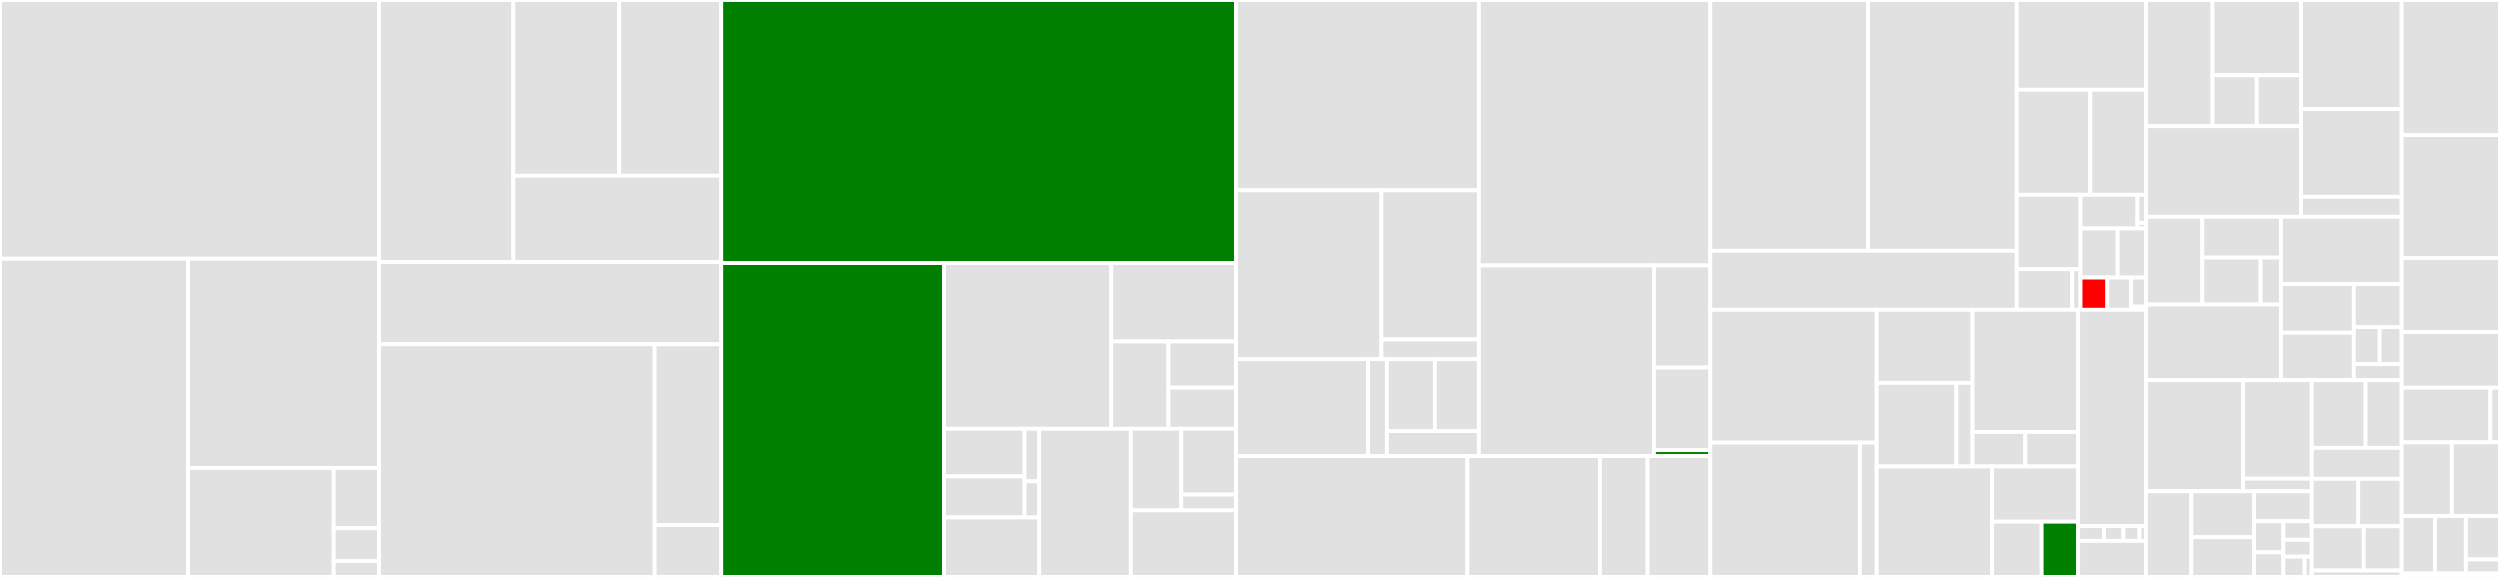 <svg baseProfile="full" width="650" height="150" viewBox="0 0 650 150" version="1.1"
xmlns="http://www.w3.org/2000/svg" xmlns:ev="http://www.w3.org/2001/xml-events"
xmlns:xlink="http://www.w3.org/1999/xlink">

<rect x="0" y="0" width="650" height="150" fill="#333333" stroke="none"/>

<style>rect.s{mask:url(#mask);}</style>
<defs>
  <pattern id="white" width="4" height="4" patternUnits="userSpaceOnUse" patternTransform="rotate(45)">
    <rect width="2" height="2" transform="translate(0,0)" fill="white"></rect>
  </pattern>
  <mask id="mask">
    <rect x="0" y="0" width="100%" height="100%" fill="url(#white)"></rect>
  </mask>
</defs>

<rect x="0" y="0" width="98.547" height="67.27" fill="#e1e1e1" stroke="white" stroke-width="1" class=" tooltipped" data-content="crates/pool/src/mempool/uo_pool.rs"><title>crates/pool/src/mempool/uo_pool.rs</title></rect>
<rect x="0" y="67.27" width="48.901" height="82.73" fill="#e1e1e1" stroke="white" stroke-width="1" class=" tooltipped" data-content="crates/pool/src/mempool/pool.rs"><title>crates/pool/src/mempool/pool.rs</title></rect>
<rect x="48.901" y="67.27" width="49.646" height="54.392" fill="#e1e1e1" stroke="white" stroke-width="1" class=" tooltipped" data-content="crates/pool/src/mempool/paymaster.rs"><title>crates/pool/src/mempool/paymaster.rs</title></rect>
<rect x="48.901" y="121.661" width="37.863" height="28.339" fill="#e1e1e1" stroke="white" stroke-width="1" class=" tooltipped" data-content="crates/pool/src/mempool/reputation.rs"><title>crates/pool/src/mempool/reputation.rs</title></rect>
<rect x="86.765" y="121.661" width="11.782" height="15.682" fill="#e1e1e1" stroke="white" stroke-width="1" class=" tooltipped" data-content="crates/pool/src/mempool/mod.rs"><title>crates/pool/src/mempool/mod.rs</title></rect>
<rect x="86.765" y="137.344" width="11.782" height="8.529" fill="#e1e1e1" stroke="white" stroke-width="1" class=" tooltipped" data-content="crates/pool/src/mempool/entity_tracker.rs"><title>crates/pool/src/mempool/entity_tracker.rs</title></rect>
<rect x="86.765" y="145.873" width="11.782" height="4.127" fill="#e1e1e1" stroke="white" stroke-width="1" class=" tooltipped" data-content="crates/pool/src/mempool/size.rs"><title>crates/pool/src/mempool/size.rs</title></rect>
<rect x="98.547" y="0" width="34.923" height="68.132" fill="#e1e1e1" stroke="white" stroke-width="1" class=" tooltipped" data-content="crates/pool/src/server/remote/error.rs"><title>crates/pool/src/server/remote/error.rs</title></rect>
<rect x="133.47" y="0" width="27.522" height="45.701" fill="#e1e1e1" stroke="white" stroke-width="1" class=" tooltipped" data-content="crates/pool/src/server/remote/client.rs"><title>crates/pool/src/server/remote/client.rs</title></rect>
<rect x="160.992" y="0" width="26.529" height="45.701" fill="#e1e1e1" stroke="white" stroke-width="1" class=" tooltipped" data-content="crates/pool/src/server/remote/protos.rs"><title>crates/pool/src/server/remote/protos.rs</title></rect>
<rect x="133.47" y="45.701" width="54.05" height="22.431" fill="#e1e1e1" stroke="white" stroke-width="1" class=" tooltipped" data-content="crates/pool/src/server/remote/server.rs"><title>crates/pool/src/server/remote/server.rs</title></rect>
<rect x="98.547" y="68.132" width="88.973" height="21.387" fill="#e1e1e1" stroke="white" stroke-width="1" class=" tooltipped" data-content="crates/pool/src/server/local.rs"><title>crates/pool/src/server/local.rs</title></rect>
<rect x="98.547" y="89.519" width="71.661" height="60.481" fill="#e1e1e1" stroke="white" stroke-width="1" class=" tooltipped" data-content="crates/pool/src/chain.rs"><title>crates/pool/src/chain.rs</title></rect>
<rect x="170.208" y="89.519" width="17.312" height="46.999" fill="#e1e1e1" stroke="white" stroke-width="1" class=" tooltipped" data-content="crates/pool/src/task.rs"><title>crates/pool/src/task.rs</title></rect>
<rect x="170.208" y="136.518" width="17.312" height="13.482" fill="#e1e1e1" stroke="white" stroke-width="1" class=" tooltipped" data-content="crates/pool/src/emit.rs"><title>crates/pool/src/emit.rs</title></rect>
<rect x="187.52" y="0" width="133.838" height="68.4" fill="green" stroke="white" stroke-width="1" class=" tooltipped" data-content="crates/builder/src/bundle_proposer.rs"><title>crates/builder/src/bundle_proposer.rs</title></rect>
<rect x="187.52" y="68.4" width="57.921" height="81.6" fill="green" stroke="white" stroke-width="1" class=" tooltipped" data-content="crates/builder/src/bundle_sender.rs"><title>crates/builder/src/bundle_sender.rs</title></rect>
<rect x="245.441" y="68.4" width="43.489" height="43.085" fill="#e1e1e1" stroke="white" stroke-width="1" class=" tooltipped" data-content="crates/builder/src/transaction_tracker.rs"><title>crates/builder/src/transaction_tracker.rs</title></rect>
<rect x="288.93" y="68.4" width="32.428" height="20.393" fill="#e1e1e1" stroke="white" stroke-width="1" class=" tooltipped" data-content="crates/builder/src/sender/flashbots.rs"><title>crates/builder/src/sender/flashbots.rs</title></rect>
<rect x="288.93" y="88.792" width="14.857" height="22.692" fill="#e1e1e1" stroke="white" stroke-width="1" class=" tooltipped" data-content="crates/builder/src/sender/mod.rs"><title>crates/builder/src/sender/mod.rs</title></rect>
<rect x="303.787" y="88.792" width="17.571" height="11.992" fill="#e1e1e1" stroke="white" stroke-width="1" class=" tooltipped" data-content="crates/builder/src/sender/bloxroute.rs"><title>crates/builder/src/sender/bloxroute.rs</title></rect>
<rect x="303.787" y="100.784" width="17.571" height="10.7" fill="#e1e1e1" stroke="white" stroke-width="1" class=" tooltipped" data-content="crates/builder/src/sender/raw.rs"><title>crates/builder/src/sender/raw.rs</title></rect>
<rect x="245.441" y="111.484" width="20.949" height="12.38" fill="#e1e1e1" stroke="white" stroke-width="1" class=" tooltipped" data-content="crates/builder/src/server/remote/server.rs"><title>crates/builder/src/server/remote/server.rs</title></rect>
<rect x="245.441" y="123.864" width="20.949" height="10.677" fill="#e1e1e1" stroke="white" stroke-width="1" class=" tooltipped" data-content="crates/builder/src/server/remote/client.rs"><title>crates/builder/src/server/remote/client.rs</title></rect>
<rect x="266.39" y="111.484" width="3.796" height="13.663" fill="#e1e1e1" stroke="white" stroke-width="1" class=" tooltipped" data-content="crates/builder/src/server/remote/error.rs"><title>crates/builder/src/server/remote/error.rs</title></rect>
<rect x="266.39" y="125.148" width="3.796" height="9.394" fill="#e1e1e1" stroke="white" stroke-width="1" class=" tooltipped" data-content="crates/builder/src/server/remote/protos.rs"><title>crates/builder/src/server/remote/protos.rs</title></rect>
<rect x="245.441" y="134.541" width="24.745" height="15.459" fill="#e1e1e1" stroke="white" stroke-width="1" class=" tooltipped" data-content="crates/builder/src/server/local.rs"><title>crates/builder/src/server/local.rs</title></rect>
<rect x="270.186" y="111.484" width="23.819" height="38.516" fill="#e1e1e1" stroke="white" stroke-width="1" class=" tooltipped" data-content="crates/builder/src/task.rs"><title>crates/builder/src/task.rs</title></rect>
<rect x="294.005" y="111.484" width="13.142" height="21.213" fill="#e1e1e1" stroke="white" stroke-width="1" class=" tooltipped" data-content="crates/builder/src/signer/aws.rs"><title>crates/builder/src/signer/aws.rs</title></rect>
<rect x="307.147" y="111.484" width="14.212" height="17.107" fill="#e1e1e1" stroke="white" stroke-width="1" class=" tooltipped" data-content="crates/builder/src/signer/mod.rs"><title>crates/builder/src/signer/mod.rs</title></rect>
<rect x="307.147" y="128.592" width="14.212" height="4.106" fill="#e1e1e1" stroke="white" stroke-width="1" class=" tooltipped" data-content="crates/builder/src/signer/local.rs"><title>crates/builder/src/signer/local.rs</title></rect>
<rect x="294.005" y="132.698" width="27.354" height="17.302" fill="#e1e1e1" stroke="white" stroke-width="1" class=" tooltipped" data-content="crates/builder/src/emit.rs"><title>crates/builder/src/emit.rs</title></rect>
<rect x="321.359" y="0" width="63.147" height="49.488" fill="#e1e1e1" stroke="white" stroke-width="1" class=" tooltipped" data-content="crates/sim/src/simulation/simulator.rs"><title>crates/sim/src/simulation/simulator.rs</title></rect>
<rect x="321.359" y="49.488" width="37.814" height="43.892" fill="#e1e1e1" stroke="white" stroke-width="1" class=" tooltipped" data-content="crates/sim/src/simulation/mempool.rs"><title>crates/sim/src/simulation/mempool.rs</title></rect>
<rect x="359.173" y="49.488" width="25.332" height="38.773" fill="#e1e1e1" stroke="white" stroke-width="1" class=" tooltipped" data-content="crates/sim/src/simulation/v0_7/context.rs"><title>crates/sim/src/simulation/v0_7/context.rs</title></rect>
<rect x="359.173" y="88.261" width="25.332" height="5.119" fill="#e1e1e1" stroke="white" stroke-width="1" class=" tooltipped" data-content="crates/sim/src/simulation/v0_7/tracer.rs"><title>crates/sim/src/simulation/v0_7/tracer.rs</title></rect>
<rect x="321.359" y="93.38" width="34.338" height="25.206" fill="#e1e1e1" stroke="white" stroke-width="1" class=" tooltipped" data-content="crates/sim/src/simulation/v0_6/context.rs"><title>crates/sim/src/simulation/v0_6/context.rs</title></rect>
<rect x="355.697" y="93.38" width="4.887" height="25.206" fill="#e1e1e1" stroke="white" stroke-width="1" class=" tooltipped" data-content="crates/sim/src/simulation/v0_6/tracer.rs"><title>crates/sim/src/simulation/v0_6/tracer.rs</title></rect>
<rect x="360.584" y="93.38" width="12.481" height="18.701" fill="#e1e1e1" stroke="white" stroke-width="1" class=" tooltipped" data-content="crates/sim/src/simulation/unsafe_sim.rs"><title>crates/sim/src/simulation/unsafe_sim.rs</title></rect>
<rect x="373.065" y="93.38" width="11.441" height="18.701" fill="#e1e1e1" stroke="white" stroke-width="1" class=" tooltipped" data-content="crates/sim/src/simulation/context.rs"><title>crates/sim/src/simulation/context.rs</title></rect>
<rect x="360.584" y="112.081" width="23.921" height="6.505" fill="#e1e1e1" stroke="white" stroke-width="1" class=" tooltipped" data-content="crates/sim/src/simulation/mod.rs"><title>crates/sim/src/simulation/mod.rs</title></rect>
<rect x="384.505" y="0" width="60.167" height="69.018" fill="#e1e1e1" stroke="white" stroke-width="1" class=" tooltipped" data-content="crates/sim/src/estimation/v0_6.rs"><title>crates/sim/src/estimation/v0_6.rs</title></rect>
<rect x="384.505" y="69.018" width="45.518" height="49.568" fill="#e1e1e1" stroke="white" stroke-width="1" class=" tooltipped" data-content="crates/sim/src/estimation/v0_7.rs"><title>crates/sim/src/estimation/v0_7.rs</title></rect>
<rect x="430.023" y="69.018" width="14.649" height="26.554" fill="#e1e1e1" stroke="white" stroke-width="1" class=" tooltipped" data-content="crates/sim/src/estimation/estimate_call_gas.rs"><title>crates/sim/src/estimation/estimate_call_gas.rs</title></rect>
<rect x="430.023" y="95.572" width="14.649" height="21.465" fill="#e1e1e1" stroke="white" stroke-width="1" class=" tooltipped" data-content="crates/sim/src/estimation/estimate_verification_gas.rs"><title>crates/sim/src/estimation/estimate_verification_gas.rs</title></rect>
<rect x="430.023" y="117.037" width="14.649" height="1.549" fill="green" stroke="white" stroke-width="1" class=" tooltipped" data-content="crates/sim/src/estimation/mod.rs"><title>crates/sim/src/estimation/mod.rs</title></rect>
<rect x="321.359" y="118.586" width="60.16" height="31.414" fill="#e1e1e1" stroke="white" stroke-width="1" class=" tooltipped" data-content="crates/sim/src/precheck.rs"><title>crates/sim/src/precheck.rs</title></rect>
<rect x="381.519" y="118.586" width="34.466" height="31.414" fill="#e1e1e1" stroke="white" stroke-width="1" class=" tooltipped" data-content="crates/sim/src/gas/oracle.rs"><title>crates/sim/src/gas/oracle.rs</title></rect>
<rect x="415.985" y="118.586" width="12.383" height="31.414" fill="#e1e1e1" stroke="white" stroke-width="1" class=" tooltipped" data-content="crates/sim/src/gas/gas.rs"><title>crates/sim/src/gas/gas.rs</title></rect>
<rect x="428.368" y="118.586" width="16.304" height="31.414" fill="#e1e1e1" stroke="white" stroke-width="1" class=" tooltipped" data-content="crates/sim/src/types.rs"><title>crates/sim/src/types.rs</title></rect>
<rect x="444.672" y="0" width="41.009" height="65.214" fill="#e1e1e1" stroke="white" stroke-width="1" class=" tooltipped" data-content="crates/types/src/user_operation/v0_7.rs"><title>crates/types/src/user_operation/v0_7.rs</title></rect>
<rect x="485.681" y="0" width="38.673" height="65.214" fill="#e1e1e1" stroke="white" stroke-width="1" class=" tooltipped" data-content="crates/types/src/user_operation/v0_6.rs"><title>crates/types/src/user_operation/v0_6.rs</title></rect>
<rect x="444.672" y="65.214" width="79.682" height="15.337" fill="#e1e1e1" stroke="white" stroke-width="1" class=" tooltipped" data-content="crates/types/src/user_operation/mod.rs"><title>crates/types/src/user_operation/mod.rs</title></rect>
<rect x="524.354" y="0" width="33.603" height="23.345" fill="#e1e1e1" stroke="white" stroke-width="1" class=" tooltipped" data-content="crates/types/src/validation_results.rs"><title>crates/types/src/validation_results.rs</title></rect>
<rect x="524.354" y="23.345" width="19.117" height="27.301" fill="#e1e1e1" stroke="white" stroke-width="1" class=" tooltipped" data-content="crates/types/src/timestamp.rs"><title>crates/types/src/timestamp.rs</title></rect>
<rect x="543.472" y="23.345" width="14.486" height="27.301" fill="#e1e1e1" stroke="white" stroke-width="1" class=" tooltipped" data-content="crates/types/src/entity.rs"><title>crates/types/src/entity.rs</title></rect>
<rect x="524.354" y="50.646" width="16.585" height="19.35" fill="#e1e1e1" stroke="white" stroke-width="1" class=" tooltipped" data-content="crates/types/src/chain.rs"><title>crates/types/src/chain.rs</title></rect>
<rect x="524.354" y="69.997" width="14.435" height="10.555" fill="#e1e1e1" stroke="white" stroke-width="1" class=" tooltipped" data-content="crates/types/src/task/metric_recorder.rs"><title>crates/types/src/task/metric_recorder.rs</title></rect>
<rect x="538.789" y="69.997" width="2.15" height="10.555" fill="#e1e1e1" stroke="white" stroke-width="1" class=" tooltipped" data-content="crates/types/src/task/status_code.rs"><title>crates/types/src/task/status_code.rs</title></rect>
<rect x="540.939" y="50.646" width="14.799" height="8.762" fill="#e1e1e1" stroke="white" stroke-width="1" class=" tooltipped" data-content="crates/types/src/pool/types.rs"><title>crates/types/src/pool/types.rs</title></rect>
<rect x="555.738" y="50.646" width="2.22" height="7.302" fill="#e1e1e1" stroke="white" stroke-width="1" class=" tooltipped" data-content="crates/types/src/pool/error.rs"><title>crates/types/src/pool/error.rs</title></rect>
<rect x="555.738" y="57.948" width="2.22" height="1.46" fill="#e1e1e1" stroke="white" stroke-width="1" class=" tooltipped" data-content="crates/types/src/pool/traits.rs"><title>crates/types/src/pool/traits.rs</title></rect>
<rect x="540.939" y="59.408" width="9.652" height="12.762" fill="#e1e1e1" stroke="white" stroke-width="1" class=" tooltipped" data-content="crates/types/src/authorization.rs"><title>crates/types/src/authorization.rs</title></rect>
<rect x="550.592" y="59.408" width="7.366" height="12.762" fill="#e1e1e1" stroke="white" stroke-width="1" class=" tooltipped" data-content="crates/types/src/aggregator.rs"><title>crates/types/src/aggregator.rs</title></rect>
<rect x="540.939" y="72.17" width="6.962" height="8.381" fill="red" stroke="white" stroke-width="1" class=" tooltipped" data-content="crates/types/src/opcode.rs"><title>crates/types/src/opcode.rs</title></rect>
<rect x="547.902" y="72.17" width="6.189" height="8.381" fill="#e1e1e1" stroke="white" stroke-width="1" class=" tooltipped" data-content="crates/types/src/proxy.rs"><title>crates/types/src/proxy.rs</title></rect>
<rect x="554.09" y="72.17" width="3.868" height="7.543" fill="#e1e1e1" stroke="white" stroke-width="1" class=" tooltipped" data-content="crates/types/src/gas.rs"><title>crates/types/src/gas.rs</title></rect>
<rect x="554.09" y="79.713" width="3.868" height="0.838" fill="#e1e1e1" stroke="white" stroke-width="1" class=" tooltipped" data-content="crates/types/src/builder/traits.rs"><title>crates/types/src/builder/traits.rs</title></rect>
<rect x="444.672" y="80.551" width="43.27" height="34.537" fill="#e1e1e1" stroke="white" stroke-width="1" class=" tooltipped" data-content="crates/provider/src/alloy/entry_point/v0_7.rs"><title>crates/provider/src/alloy/entry_point/v0_7.rs</title></rect>
<rect x="444.672" y="115.088" width="38.906" height="34.912" fill="#e1e1e1" stroke="white" stroke-width="1" class=" tooltipped" data-content="crates/provider/src/alloy/entry_point/v0_6.rs"><title>crates/provider/src/alloy/entry_point/v0_6.rs</title></rect>
<rect x="483.578" y="115.088" width="4.364" height="34.912" fill="#e1e1e1" stroke="white" stroke-width="1" class=" tooltipped" data-content="crates/provider/src/alloy/entry_point/mod.rs"><title>crates/provider/src/alloy/entry_point/mod.rs</title></rect>
<rect x="487.942" y="80.551" width="24.913" height="18.998" fill="#e1e1e1" stroke="white" stroke-width="1" class=" tooltipped" data-content="crates/provider/src/alloy/da/local/bedrock.rs"><title>crates/provider/src/alloy/da/local/bedrock.rs</title></rect>
<rect x="487.942" y="99.549" width="20.736" height="21.73" fill="#e1e1e1" stroke="white" stroke-width="1" class=" tooltipped" data-content="crates/provider/src/alloy/da/local/nitro.rs"><title>crates/provider/src/alloy/da/local/nitro.rs</title></rect>
<rect x="508.677" y="99.549" width="4.177" height="21.73" fill="#e1e1e1" stroke="white" stroke-width="1" class=" tooltipped" data-content="crates/provider/src/alloy/da/local/multicall.rs"><title>crates/provider/src/alloy/da/local/multicall.rs</title></rect>
<rect x="512.854" y="80.551" width="27.459" height="31.756" fill="#e1e1e1" stroke="white" stroke-width="1" class=" tooltipped" data-content="crates/provider/src/alloy/da/mod.rs"><title>crates/provider/src/alloy/da/mod.rs</title></rect>
<rect x="512.854" y="112.308" width="13.73" height="8.972" fill="#e1e1e1" stroke="white" stroke-width="1" class=" tooltipped" data-content="crates/provider/src/alloy/da/arbitrum.rs"><title>crates/provider/src/alloy/da/arbitrum.rs</title></rect>
<rect x="526.584" y="112.308" width="13.73" height="8.972" fill="#e1e1e1" stroke="white" stroke-width="1" class=" tooltipped" data-content="crates/provider/src/alloy/da/optimism.rs"><title>crates/provider/src/alloy/da/optimism.rs</title></rect>
<rect x="487.942" y="121.28" width="30.024" height="28.72" fill="#e1e1e1" stroke="white" stroke-width="1" class=" tooltipped" data-content="crates/provider/src/alloy/evm.rs"><title>crates/provider/src/alloy/evm.rs</title></rect>
<rect x="517.965" y="121.28" width="22.348" height="14.36" fill="#e1e1e1" stroke="white" stroke-width="1" class=" tooltipped" data-content="crates/provider/src/alloy/metrics.rs"><title>crates/provider/src/alloy/metrics.rs</title></rect>
<rect x="517.965" y="135.64" width="12.867" height="14.36" fill="#e1e1e1" stroke="white" stroke-width="1" class=" tooltipped" data-content="crates/provider/src/alloy/mod.rs"><title>crates/provider/src/alloy/mod.rs</title></rect>
<rect x="530.833" y="135.64" width="9.481" height="14.36" fill="green" stroke="white" stroke-width="1" class=" tooltipped" data-content="crates/provider/src/alloy/provider_timeout.rs"><title>crates/provider/src/alloy/provider_timeout.rs</title></rect>
<rect x="540.314" y="80.551" width="17.644" height="56.22" fill="#e1e1e1" stroke="white" stroke-width="1" class=" tooltipped" data-content="crates/provider/src/traits/test_utils.rs"><title>crates/provider/src/traits/test_utils.rs</title></rect>
<rect x="540.314" y="136.772" width="6.722" height="3.858" fill="#e1e1e1" stroke="white" stroke-width="1" class=" tooltipped" data-content="crates/provider/src/traits/evm.rs"><title>crates/provider/src/traits/evm.rs</title></rect>
<rect x="547.035" y="136.772" width="5.041" height="3.858" fill="#e1e1e1" stroke="white" stroke-width="1" class=" tooltipped" data-content="crates/provider/src/traits/error.rs"><title>crates/provider/src/traits/error.rs</title></rect>
<rect x="552.077" y="136.772" width="4.201" height="3.858" fill="#e1e1e1" stroke="white" stroke-width="1" class=" tooltipped" data-content="crates/provider/src/traits/entry_point.rs"><title>crates/provider/src/traits/entry_point.rs</title></rect>
<rect x="556.278" y="136.772" width="1.68" height="3.858" fill="#e1e1e1" stroke="white" stroke-width="1" class=" tooltipped" data-content="crates/provider/src/traits/da.rs"><title>crates/provider/src/traits/da.rs</title></rect>
<rect x="540.314" y="140.63" width="17.644" height="9.37" fill="#e1e1e1" stroke="white" stroke-width="1" class=" tooltipped" data-content="crates/provider/src/lib.rs"><title>crates/provider/src/lib.rs</title></rect>
<rect x="557.958" y="0" width="17.29" height="32.81" fill="#e1e1e1" stroke="white" stroke-width="1" class=" tooltipped" data-content="crates/rpc/src/eth/events/mod.rs"><title>crates/rpc/src/eth/events/mod.rs</title></rect>
<rect x="575.248" y="0" width="23.021" height="19.573" fill="#e1e1e1" stroke="white" stroke-width="1" class=" tooltipped" data-content="crates/rpc/src/eth/events/common.rs"><title>crates/rpc/src/eth/events/common.rs</title></rect>
<rect x="575.248" y="19.573" width="11.51" height="13.237" fill="#e1e1e1" stroke="white" stroke-width="1" class=" tooltipped" data-content="crates/rpc/src/eth/events/v0_6.rs"><title>crates/rpc/src/eth/events/v0_6.rs</title></rect>
<rect x="586.759" y="19.573" width="11.51" height="13.237" fill="#e1e1e1" stroke="white" stroke-width="1" class=" tooltipped" data-content="crates/rpc/src/eth/events/v0_7.rs"><title>crates/rpc/src/eth/events/v0_7.rs</title></rect>
<rect x="557.958" y="32.81" width="40.311" height="23.562" fill="#e1e1e1" stroke="white" stroke-width="1" class=" tooltipped" data-content="crates/rpc/src/eth/api.rs"><title>crates/rpc/src/eth/api.rs</title></rect>
<rect x="598.269" y="0" width="26.165" height="28.372" fill="#e1e1e1" stroke="white" stroke-width="1" class=" tooltipped" data-content="crates/rpc/src/eth/error.rs"><title>crates/rpc/src/eth/error.rs</title></rect>
<rect x="598.269" y="28.372" width="26.165" height="22.797" fill="#e1e1e1" stroke="white" stroke-width="1" class=" tooltipped" data-content="crates/rpc/src/eth/router.rs"><title>crates/rpc/src/eth/router.rs</title></rect>
<rect x="598.269" y="51.168" width="26.165" height="5.204" fill="#e1e1e1" stroke="white" stroke-width="1" class=" tooltipped" data-content="crates/rpc/src/eth/server.rs"><title>crates/rpc/src/eth/server.rs</title></rect>
<rect x="557.958" y="56.372" width="14.64" height="22.807" fill="#e1e1e1" stroke="white" stroke-width="1" class=" tooltipped" data-content="crates/rpc/src/types/v0_7.rs"><title>crates/rpc/src/types/v0_7.rs</title></rect>
<rect x="572.598" y="56.372" width="20.468" height="10.611" fill="#e1e1e1" stroke="white" stroke-width="1" class=" tooltipped" data-content="crates/rpc/src/types/v0_6.rs"><title>crates/rpc/src/types/v0_6.rs</title></rect>
<rect x="572.598" y="66.983" width="15.151" height="12.195" fill="#e1e1e1" stroke="white" stroke-width="1" class=" tooltipped" data-content="crates/rpc/src/types/mod.rs"><title>crates/rpc/src/types/mod.rs</title></rect>
<rect x="587.75" y="66.983" width="5.316" height="12.195" fill="#e1e1e1" stroke="white" stroke-width="1" class=" tooltipped" data-content="crates/rpc/src/types/rpc_authorization.rs"><title>crates/rpc/src/types/rpc_authorization.rs</title></rect>
<rect x="557.958" y="79.179" width="35.108" height="19.667" fill="#e1e1e1" stroke="white" stroke-width="1" class=" tooltipped" data-content="crates/rpc/src/debug.rs"><title>crates/rpc/src/debug.rs</title></rect>
<rect x="593.066" y="56.372" width="31.368" height="17.465" fill="#e1e1e1" stroke="white" stroke-width="1" class=" tooltipped" data-content="crates/rpc/src/task.rs"><title>crates/rpc/src/task.rs</title></rect>
<rect x="593.066" y="73.837" width="18.925" height="12.676" fill="#e1e1e1" stroke="white" stroke-width="1" class=" tooltipped" data-content="crates/rpc/src/rpc_metrics.rs"><title>crates/rpc/src/rpc_metrics.rs</title></rect>
<rect x="593.066" y="86.513" width="18.925" height="12.333" fill="#e1e1e1" stroke="white" stroke-width="1" class=" tooltipped" data-content="crates/rpc/src/rundler.rs"><title>crates/rpc/src/rundler.rs</title></rect>
<rect x="611.99" y="73.837" width="12.444" height="11.202" fill="#e1e1e1" stroke="white" stroke-width="1" class=" tooltipped" data-content="crates/rpc/src/admin.rs"><title>crates/rpc/src/admin.rs</title></rect>
<rect x="611.99" y="85.039" width="6.726" height="9.639" fill="#e1e1e1" stroke="white" stroke-width="1" class=" tooltipped" data-content="crates/rpc/src/utils.rs"><title>crates/rpc/src/utils.rs</title></rect>
<rect x="618.717" y="85.039" width="5.717" height="9.639" fill="#e1e1e1" stroke="white" stroke-width="1" class=" tooltipped" data-content="crates/rpc/src/error.rs"><title>crates/rpc/src/error.rs</title></rect>
<rect x="611.99" y="94.678" width="12.444" height="4.168" fill="#e1e1e1" stroke="white" stroke-width="1" class=" tooltipped" data-content="crates/rpc/src/health.rs"><title>crates/rpc/src/health.rs</title></rect>
<rect x="557.958" y="98.846" width="25.249" height="28.887" fill="#e1e1e1" stroke="white" stroke-width="1" class=" tooltipped" data-content="crates/contracts/src/v0_7.rs"><title>crates/contracts/src/v0_7.rs</title></rect>
<rect x="583.207" y="98.846" width="17.843" height="25.617" fill="#e1e1e1" stroke="white" stroke-width="1" class=" tooltipped" data-content="crates/contracts/src/v0_6.rs"><title>crates/contracts/src/v0_6.rs</title></rect>
<rect x="583.207" y="124.463" width="17.843" height="3.27" fill="#e1e1e1" stroke="white" stroke-width="1" class=" tooltipped" data-content="crates/contracts/src/utils.rs"><title>crates/contracts/src/utils.rs</title></rect>
<rect x="557.958" y="127.733" width="11.792" height="22.267" fill="#e1e1e1" stroke="white" stroke-width="1" class=" tooltipped" data-content="crates/utils/src/log.rs"><title>crates/utils/src/log.rs</title></rect>
<rect x="569.75" y="127.733" width="16.305" height="11.929" fill="#e1e1e1" stroke="white" stroke-width="1" class=" tooltipped" data-content="crates/utils/src/math.rs"><title>crates/utils/src/math.rs</title></rect>
<rect x="569.75" y="139.662" width="16.305" height="10.338" fill="#e1e1e1" stroke="white" stroke-width="1" class=" tooltipped" data-content="crates/utils/src/retry.rs"><title>crates/utils/src/retry.rs</title></rect>
<rect x="586.055" y="127.733" width="14.995" height="7.783" fill="#e1e1e1" stroke="white" stroke-width="1" class=" tooltipped" data-content="crates/utils/src/emit.rs"><title>crates/utils/src/emit.rs</title></rect>
<rect x="586.055" y="135.516" width="7.609" height="8.094" fill="#e1e1e1" stroke="white" stroke-width="1" class=" tooltipped" data-content="crates/utils/src/cache.rs"><title>crates/utils/src/cache.rs</title></rect>
<rect x="586.055" y="143.61" width="7.609" height="6.39" fill="#e1e1e1" stroke="white" stroke-width="1" class=" tooltipped" data-content="crates/utils/src/authorization_utils.rs"><title>crates/utils/src/authorization_utils.rs</title></rect>
<rect x="593.665" y="135.516" width="7.386" height="4.828" fill="#e1e1e1" stroke="white" stroke-width="1" class=" tooltipped" data-content="crates/utils/src/strs.rs"><title>crates/utils/src/strs.rs</title></rect>
<rect x="593.665" y="140.344" width="7.386" height="4.389" fill="#e1e1e1" stroke="white" stroke-width="1" class=" tooltipped" data-content="crates/utils/src/random.rs"><title>crates/utils/src/random.rs</title></rect>
<rect x="593.665" y="144.733" width="5.539" height="5.267" fill="#e1e1e1" stroke="white" stroke-width="1" class=" tooltipped" data-content="crates/utils/src/guard_timer.rs"><title>crates/utils/src/guard_timer.rs</title></rect>
<rect x="599.204" y="144.733" width="1.846" height="5.267" fill="#e1e1e1" stroke="white" stroke-width="1" class=" tooltipped" data-content="crates/utils/src/eth.rs"><title>crates/utils/src/eth.rs</title></rect>
<rect x="601.05" y="98.846" width="13.993" height="17.606" fill="#e1e1e1" stroke="white" stroke-width="1" class=" tooltipped" data-content="crates/aggregators/pbh/src/pbh.rs"><title>crates/aggregators/pbh/src/pbh.rs</title></rect>
<rect x="615.044" y="98.846" width="9.39" height="17.606" fill="#e1e1e1" stroke="white" stroke-width="1" class=" tooltipped" data-content="crates/aggregators/pbh/src/proxy.rs"><title>crates/aggregators/pbh/src/proxy.rs</title></rect>
<rect x="601.05" y="116.452" width="23.384" height="8.04" fill="#e1e1e1" stroke="white" stroke-width="1" class=" tooltipped" data-content="crates/aggregators/bls/src/bls.rs"><title>crates/aggregators/bls/src/bls.rs</title></rect>
<rect x="601.05" y="124.492" width="12.086" height="12.338" fill="#e1e1e1" stroke="white" stroke-width="1" class=" tooltipped" data-content="crates/task/src/grpc/grpc_metrics.rs"><title>crates/task/src/grpc/grpc_metrics.rs</title></rect>
<rect x="613.136" y="124.492" width="11.298" height="12.338" fill="#e1e1e1" stroke="white" stroke-width="1" class=" tooltipped" data-content="crates/task/src/grpc/protos.rs"><title>crates/task/src/grpc/protos.rs</title></rect>
<rect x="601.05" y="136.83" width="13.523" height="11.506" fill="#e1e1e1" stroke="white" stroke-width="1" class=" tooltipped" data-content="crates/task/src/server.rs"><title>crates/task/src/server.rs</title></rect>
<rect x="614.573" y="136.83" width="9.861" height="11.506" fill="#e1e1e1" stroke="white" stroke-width="1" class=" tooltipped" data-content="crates/task/src/block_watcher.rs"><title>crates/task/src/block_watcher.rs</title></rect>
<rect x="601.05" y="148.336" width="23.384" height="1.664" fill="#e1e1e1" stroke="white" stroke-width="1" class=" tooltipped" data-content="crates/bindings/fastlz/src/lib.rs"><title>crates/bindings/fastlz/src/lib.rs</title></rect>
<rect x="624.434" y="0" width="25.566" height="35.123" fill="#e1e1e1" stroke="white" stroke-width="1" class=" tooltipped" data-content="bin/rundler/src/cli/builder.rs"><title>bin/rundler/src/cli/builder.rs</title></rect>
<rect x="624.434" y="35.123" width="25.566" height="31.953" fill="#e1e1e1" stroke="white" stroke-width="1" class=" tooltipped" data-content="bin/rundler/src/cli/mod.rs"><title>bin/rundler/src/cli/mod.rs</title></rect>
<rect x="624.434" y="67.075" width="25.566" height="19.273" fill="#e1e1e1" stroke="white" stroke-width="1" class=" tooltipped" data-content="bin/rundler/src/cli/pool.rs"><title>bin/rundler/src/cli/pool.rs</title></rect>
<rect x="624.434" y="86.348" width="25.566" height="14.455" fill="#e1e1e1" stroke="white" stroke-width="1" class=" tooltipped" data-content="bin/rundler/src/cli/metrics.rs"><title>bin/rundler/src/cli/metrics.rs</title></rect>
<rect x="624.434" y="100.803" width="23.055" height="14.201" fill="#e1e1e1" stroke="white" stroke-width="1" class=" tooltipped" data-content="bin/rundler/src/cli/node/mod.rs"><title>bin/rundler/src/cli/node/mod.rs</title></rect>
<rect x="647.489" y="100.803" width="2.511" height="14.201" fill="#e1e1e1" stroke="white" stroke-width="1" class=" tooltipped" data-content="bin/rundler/src/cli/node/events.rs"><title>bin/rundler/src/cli/node/events.rs</title></rect>
<rect x="624.434" y="115.004" width="13.037" height="19.146" fill="#e1e1e1" stroke="white" stroke-width="1" class=" tooltipped" data-content="bin/rundler/src/cli/rpc.rs"><title>bin/rundler/src/cli/rpc.rs</title></rect>
<rect x="637.471" y="115.004" width="12.529" height="19.146" fill="#e1e1e1" stroke="white" stroke-width="1" class=" tooltipped" data-content="bin/rundler/src/cli/chain_spec.rs"><title>bin/rundler/src/cli/chain_spec.rs</title></rect>
<rect x="624.434" y="134.15" width="8.666" height="14.962" fill="#e1e1e1" stroke="white" stroke-width="1" class=" tooltipped" data-content="bin/rundler/src/cli/json.rs"><title>bin/rundler/src/cli/json.rs</title></rect>
<rect x="633.1" y="134.15" width="8.016" height="14.962" fill="#e1e1e1" stroke="white" stroke-width="1" class=" tooltipped" data-content="bin/rundler/src/cli/aggregator.rs"><title>bin/rundler/src/cli/aggregator.rs</title></rect>
<rect x="641.117" y="134.15" width="8.883" height="11.313" fill="#e1e1e1" stroke="white" stroke-width="1" class=" tooltipped" data-content="bin/rundler/src/cli/tracing.rs"><title>bin/rundler/src/cli/tracing.rs</title></rect>
<rect x="641.117" y="145.463" width="8.883" height="3.649" fill="#e1e1e1" stroke="white" stroke-width="1" class=" tooltipped" data-content="bin/rundler/src/cli/proxy.rs"><title>bin/rundler/src/cli/proxy.rs</title></rect>
<rect x="624.434" y="149.112" width="25.566" height="0.888" fill="#e1e1e1" stroke="white" stroke-width="1" class=" tooltipped" data-content="bin/rundler/src/main.rs"><title>bin/rundler/src/main.rs</title></rect>
</svg>